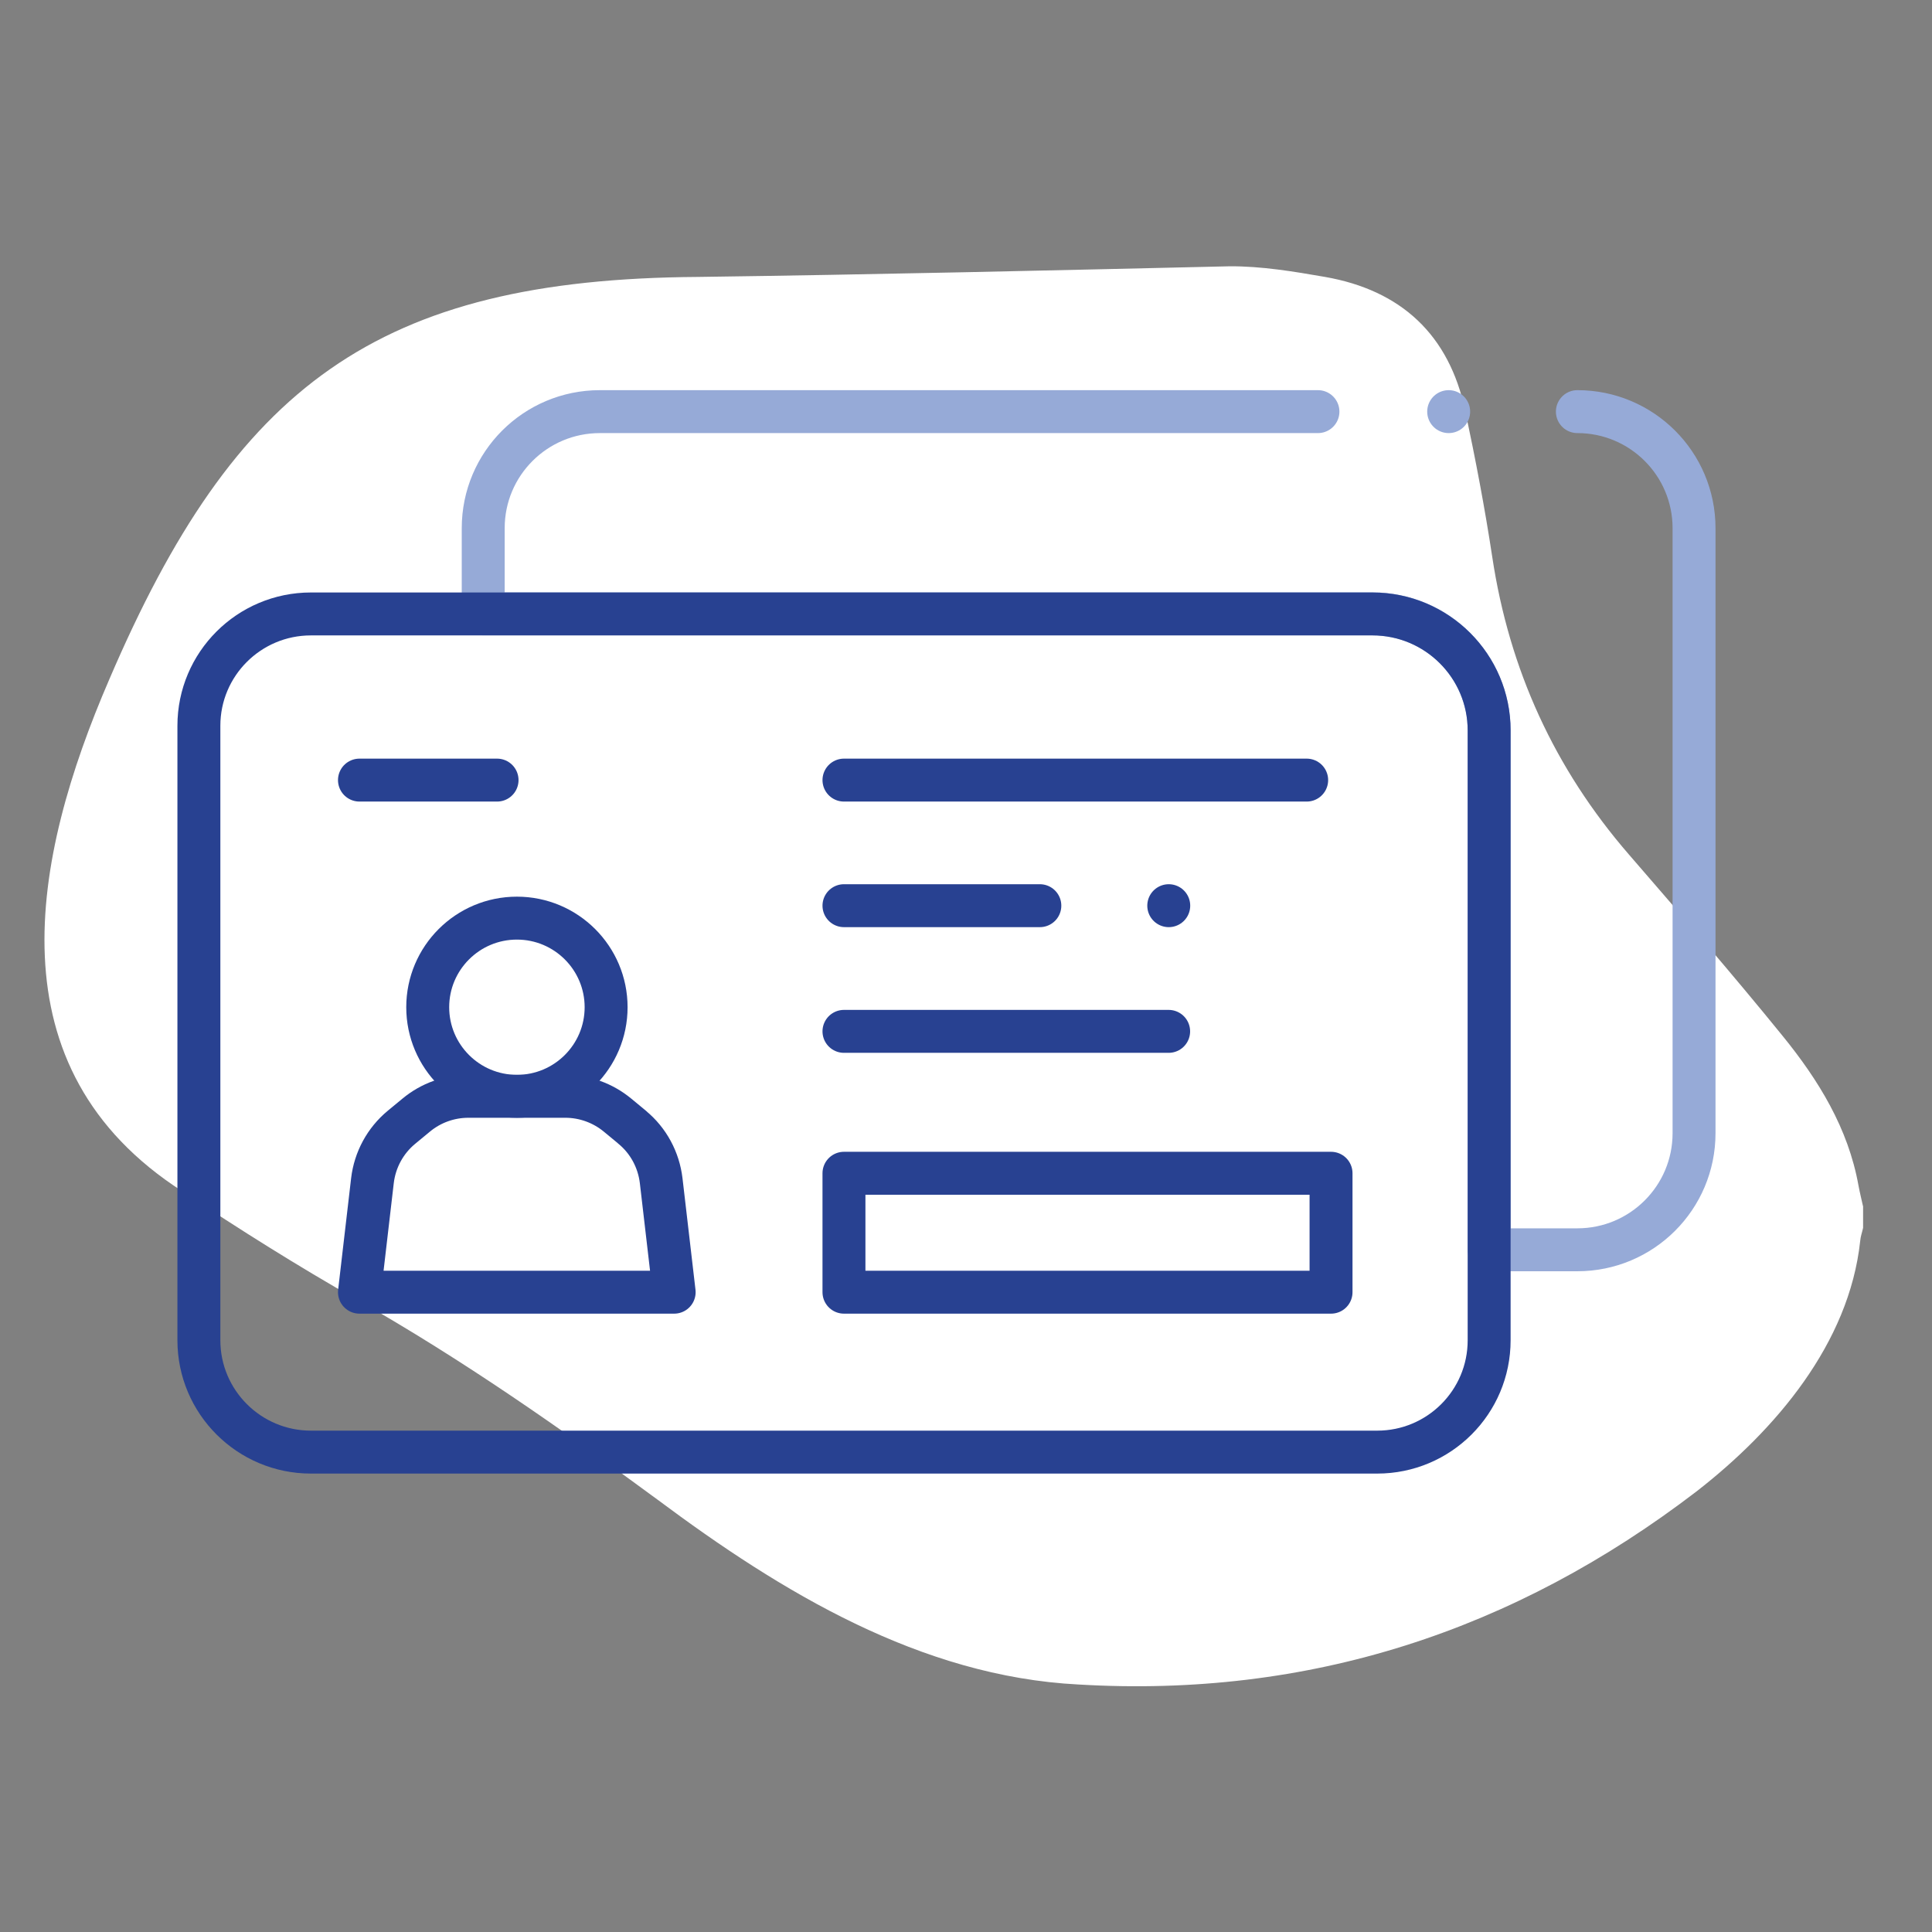 <?xml version="1.0" encoding="UTF-8"?><svg xmlns="http://www.w3.org/2000/svg" width="180" height="180" viewBox="0 0 180 180"><rect x="0" y="0" width="180" height="180" fill="#808080" stroke="none"/><g id="Blob"><path d="M173.58,112.37c0,.68,0,1.35,0,2.03-.09.41-.24.81-.27,1.22-1.03,9.57-7.91,17.62-15.22,23.31-16.99,13.02-36.14,19.29-57.62,18.01-14.7-.75-27.69-8.63-39.18-17.2-9.03-6.65-18.21-13.07-27.98-18.62-5.56-3.16-10.99-6.57-16.31-10.12C-.86,99.53,2.94,80.06,10.18,63.3c11.71-27.32,24.91-37.31,54.88-37.5,16.5-.22,33-.61,49.49-.99,2.96-.02,5.96.48,8.9.99,7.08,1.24,11.56,5.38,13.06,12.47.96,4.52,1.83,9.06,2.52,13.62,1.58,10.48,5.79,19.71,12.73,27.72,4.83,5.58,9.67,11.17,14.32,16.9,3.34,4.11,6.11,8.59,7.07,13.94.12.65.28,1.28.42,1.92Z" style="fill:#fff; stroke-width:0px;"/></g><g id="Work"><path id="path3373" d="M122.79,38.35H55.89c-6.01,0-10.87,4.86-10.87,10.86v7.98h82.85c6,0,10.87,4.86,10.87,10.86v48.39h8.22c6,0,10.87-4.86,10.87-10.86v-56.37c0-6-4.87-10.86-10.87-10.86" style="fill:none; stroke:#96aad7; stroke-linecap:round; stroke-linejoin:round; stroke-width:4px;"/><path id="path3407" d="M134.97,38.35h0" style="fill:none; stroke:#96aad7; stroke-linecap:round; stroke-linejoin:round; stroke-width:4px;"/><path id="path3369" d="M128.3,135.29H28.97c-5.76,0-10.44-4.67-10.44-10.42v-57.25c0-5.75,4.67-10.42,10.44-10.42h98.9c6,0,10.87,4.86,10.87,10.85v56.82c0,5.76-4.67,10.42-10.43,10.42Z" style="fill:none; stroke:#284191; stroke-linecap:round; stroke-linejoin:round; stroke-width:4px;"/><path id="path3377" d="M56.47,93.84c0,4.58-3.72,8.3-8.31,8.3s-8.31-3.72-8.31-8.3,3.72-8.3,8.31-8.3,8.31,3.72,8.31,8.3Z" style="fill:none; stroke:#284191; stroke-linecap:round; stroke-linejoin:round; stroke-width:4px;"/><path id="path3381" d="M58.91,105.03l-1.38-1.14c-1.37-1.13-3.09-1.75-4.86-1.75h-9.03c-1.78,0-3.5.62-4.86,1.75l-1.38,1.14c-1.51,1.25-2.47,3.03-2.7,4.97l-1.21,10.39h29.32l-1.21-10.39c-.23-1.94-1.19-3.73-2.7-4.97Z" style="fill:none; stroke:#284191; stroke-linecap:round; stroke-linejoin:round; stroke-width:4px;"/><path id="path3383" d="M124.01,120.39h-45.38v-11.08h45.38v11.08Z" style="fill:none; stroke:#284191; stroke-linecap:round; stroke-linejoin:round; stroke-width:4px;"/><path id="path3387" d="M78.63,72.68h43.11" style="fill:none; stroke:#284191; stroke-linecap:round; stroke-linejoin:round; stroke-width:4px;"/><path id="path3391" d="M78.63,84.38h18.25" style="fill:none; stroke:#284191; stroke-linecap:round; stroke-linejoin:round; stroke-width:4px;"/><path id="path3395" d="M78.63,96.09h30.25" style="fill:none; stroke:#284191; stroke-linecap:round; stroke-linejoin:round; stroke-width:4px;"/><path id="path3399" d="M33.49,72.68h12.82" style="fill:none; stroke:#284191; stroke-linecap:round; stroke-linejoin:round; stroke-width:4px;"/><path id="path3403" d="M108.89,84.38h0" style="fill:none; stroke:#284191; stroke-linecap:round; stroke-linejoin:round; stroke-width:4px;"/></g></svg>